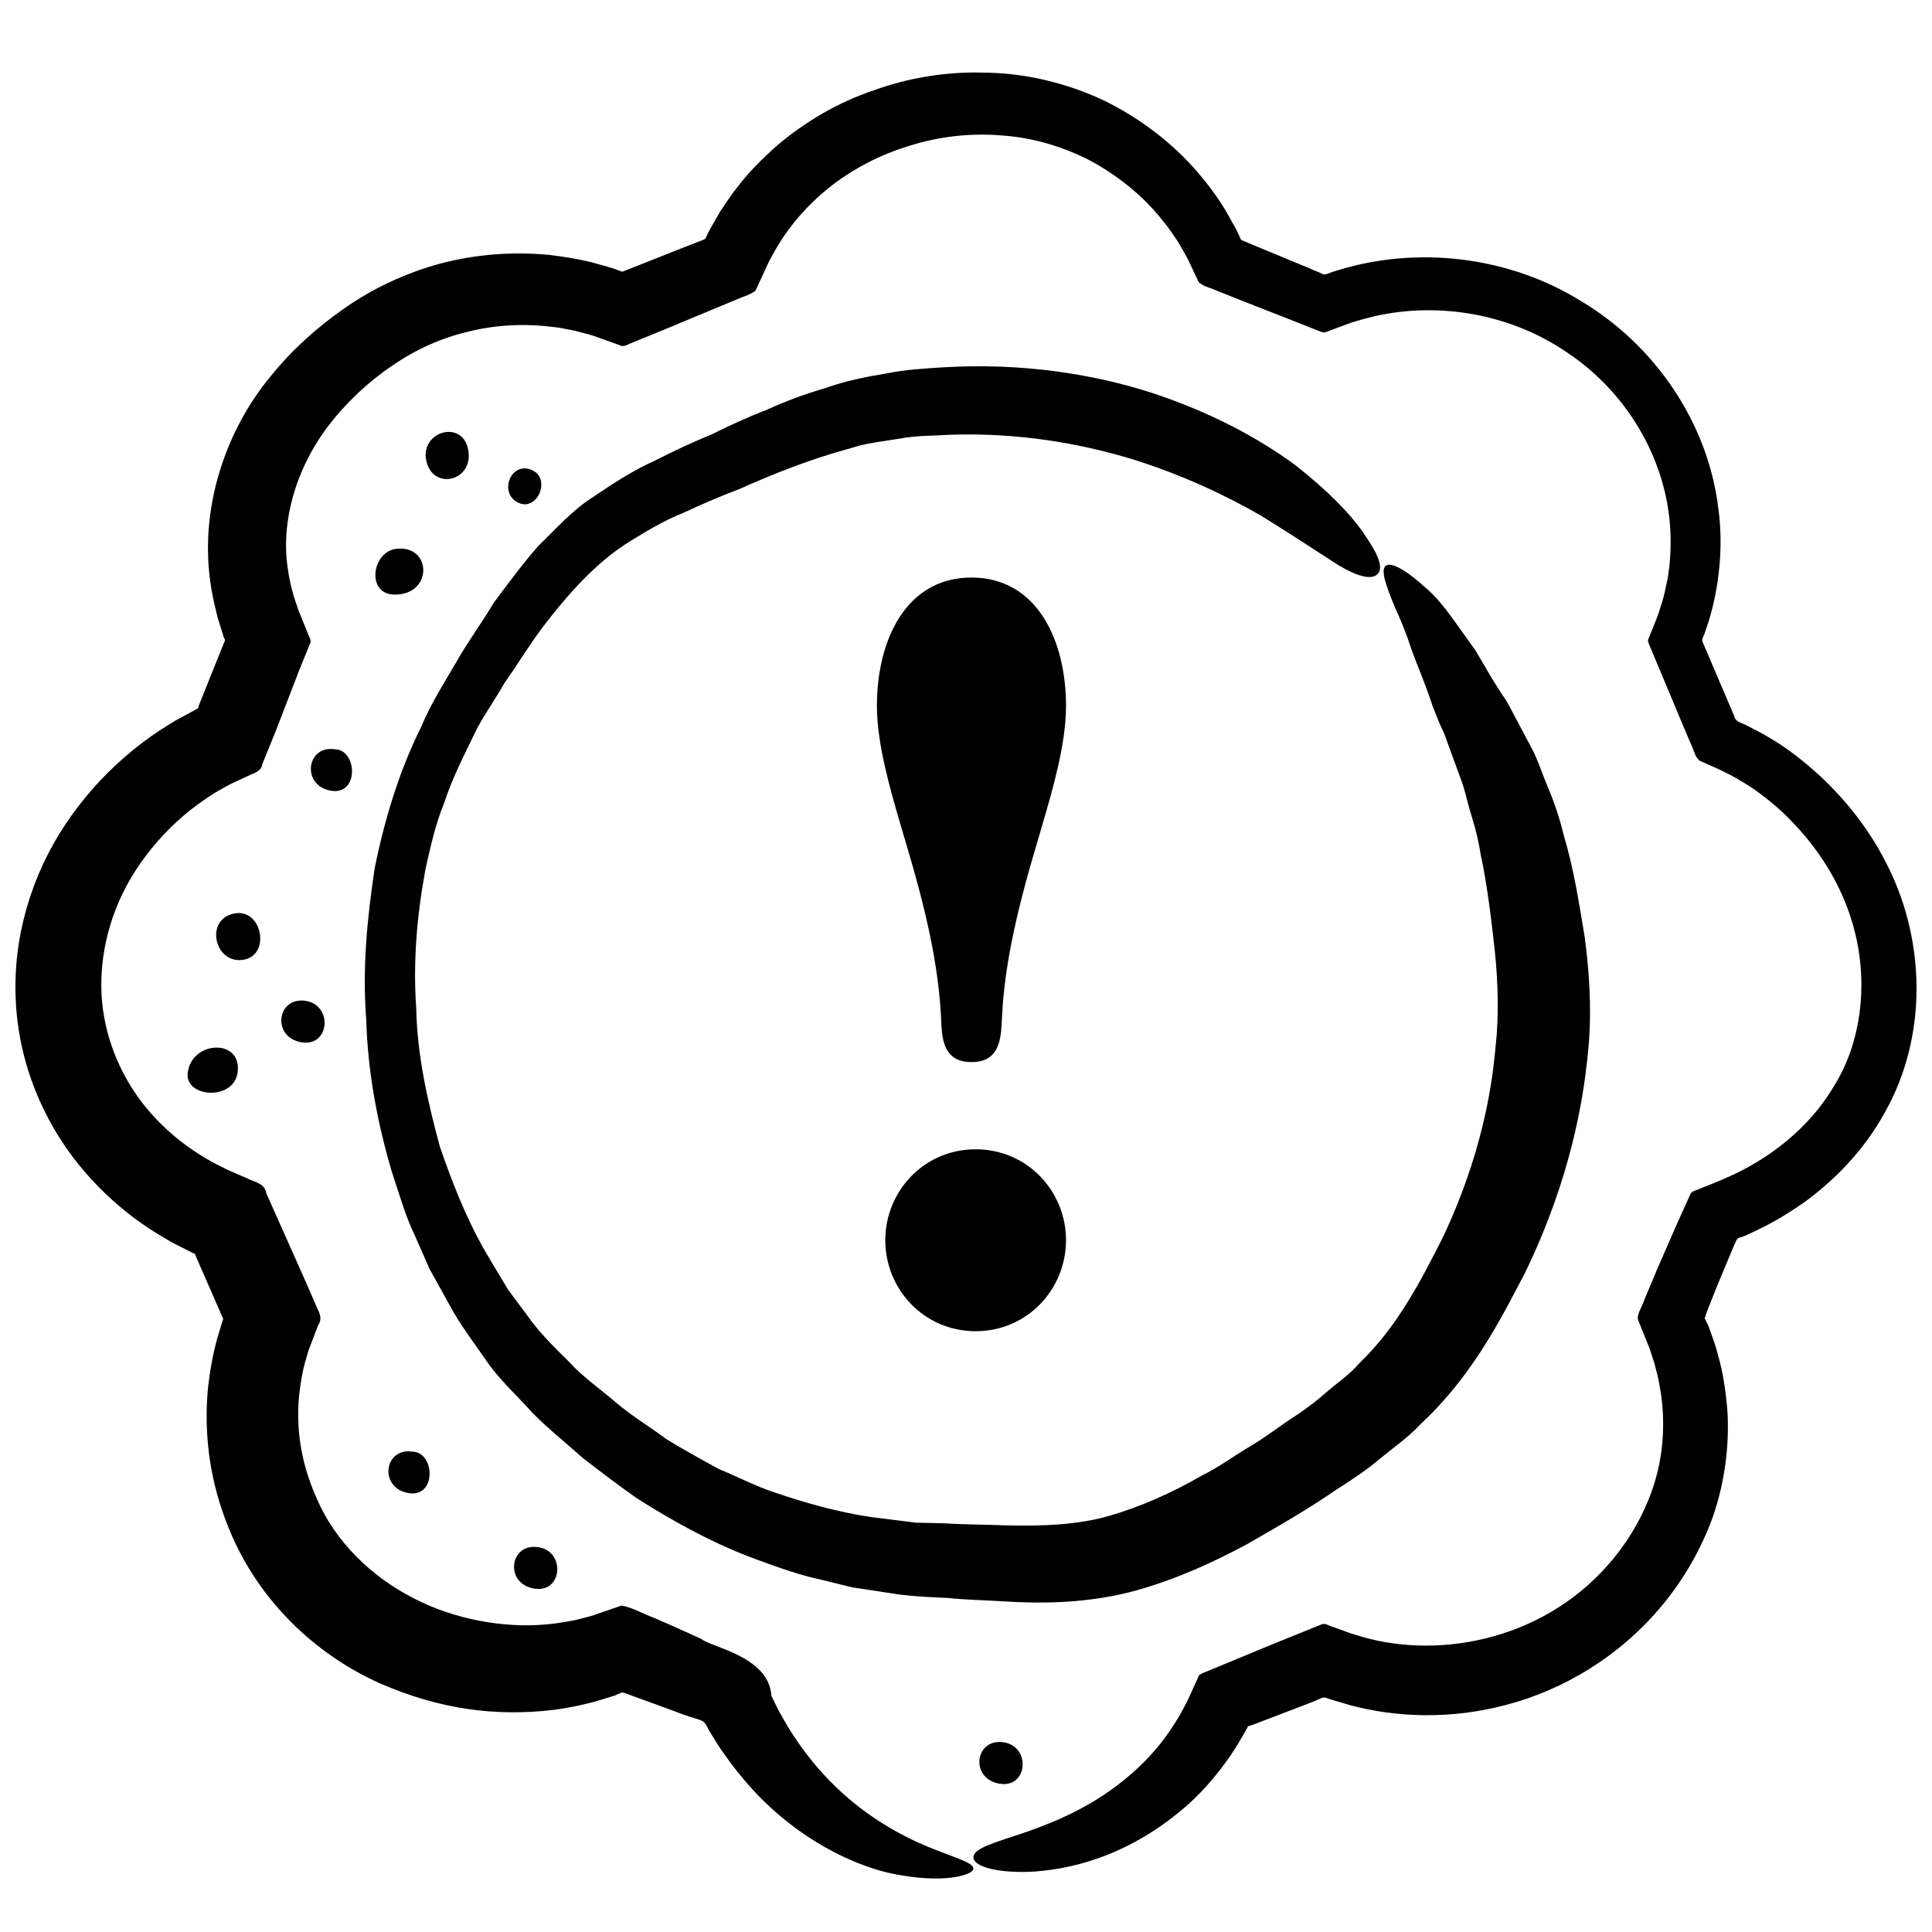 <?xml version="1.0" encoding="UTF-8"?>
<!-- Uploaded to: ICON Repo, www.iconrepo.com, Generator: ICON Repo Mixer Tools -->
<svg width="800px" height="800px" version="1.1" viewBox="144 144 512 512" xmlns="http://www.w3.org/2000/svg">
 <defs>
  <clipPath id="a">
   <path d="m148.09 163h503.81v479h-503.81z"/>
  </clipPath>
 </defs>
 <g clip-path="url(#a)">
  <path d="m405.82 163.26c10.355 0.246 20.902 2.777 30.676 7.34 9.434 4.613 18.027 11.078 24.945 19.102 2.742 3.199 5.266 6.602 7.434 10.215l2.637 4.703c0.676 1.281 0.875 1.828 1.219 2.606 0.141 0.445 0.566 0.52 0.941 0.648l0.352 0.168 1.734 0.742 13.551 5.609 4.824 2.031c0.777 0.707 1.859 0.023 2.887-0.344l0.609-0.172c21.602-6.969 46.355-4.035 65.551 8 19.387 11.594 33.516 32.199 36.199 54.887 1.395 9.934 0.215 20.871-2.582 29.926l-0.992 2.945-0.691 1.738 0.027 0.57 8.414 19.695c0.176 1.336 1.469 1.793 2.738 2.277l3.906 2.012c0.996 0.535 1.996 1.094 2.844 1.629 4.707 2.734 8.973 6.141 12.969 9.758 7.508 6.938 14.02 15.273 18.641 24.953 9.344 19.113 10.402 44.141-1.258 64.711-5.5 9.93-13.148 17.68-21.188 23.574-3.074 2.137-6.168 4.106-9.316 5.789l-3.168 1.582-2.961 1.414-1.492 0.547c-1.238 0.102-1.293 1.516-1.66 1.961l-4.566 10.938-2.711 6.82-0.57 1.738 1.008 2.043 0.414 1.16c0.781 2.207 1.617 4.426 2.152 6.723 1.324 4.539 1.957 9.254 2.402 13.973 0.656 9.488-0.602 19.246-3.707 28.402-3.117 8.75-7.75 16.75-13.406 23.594-11.18 13.57-26.266 22.621-41.645 26.59-14.215 3.762-28.629 3.414-41.359-0.012l-4.91-1.465c-2.484-0.84-1.379-0.746-5.34 0.832l-15.809 6.043c-0.074 0.02-0.035-0.008-0.039-0.016l-0.301 0.094c-0.242 0.008-0.438 0.125-0.586 0.332l-0.191 0.375-0.945 1.68c-1.48 2.59-3.008 5.086-4.734 7.383-3.363 4.629-7.082 8.719-11.09 12.125-15.734 13.387-31.289 16.379-40.965 16.828-9.887 0.289-14.875-1.816-14.754-3.898 0.102-2.32 5.156-3.711 13.719-6.555l3.555-1.293c8.113-3.059 18.703-7.984 28.246-17.664 2.641-2.734 5.254-5.859 7.539-9.48 0.801-1.172 1.523-2.426 2.231-3.719l1.402-2.629 3.113-6.852c0.23-0.203 0.508-0.367 0.809-0.508l18.836-7.793 12.824-5.188c0.883-0.375 1.715 0.188 2.555 0.531l0.633 0.195 4.762 1.73 1.051 0.301c20.586 6.742 48.98 2.027 67.031-18.656 4.418-5.019 8.082-10.855 10.668-17.301 2.492-6.16 3.894-13.062 3.805-20.152 0.035-3.566-0.387-7.16-1.078-10.746l-0.371-1.785-0.922-3.559-1.324-3.969-2.973-7.371c-0.266-1.656 1.125-3.348 1.625-5.043l3.352-8.02 5.258-12.055 3.731-8.246c0.359-0.598 1.094-0.773 1.766-1.012l0.637-0.277 5.125-2.062 2.992-1.332c3.719-1.66 7.238-3.688 10.566-5.973 6.617-4.629 12.43-10.43 16.57-17.301 8.496-13.195 10.055-31.816 3.719-48.176-3.117-8.211-8.105-15.844-14.508-22.441-3.039-3.25-6.504-6.07-10.168-8.684l-2.297-1.469c-2.957-1.84-5.777-3.336-11.934-5.969-1.137-0.773-1.504-2.359-2.051-3.758l-0.465-0.992-1.969-4.629-9.113-21.785c-0.125-0.34-0.203-0.684-0.125-1.023l0.238-0.52 2.039-5.106c0.711-1.773 0.781-2.387 1.203-3.621 0.77-2.172 1.148-4.449 1.648-6.699 0.801-4.527 0.98-9.164 0.699-13.77-1.191-18.508-11.758-36.043-27.391-46.375-14.598-10-33.504-13.492-50.859-9.574l-3.043 0.77-3.062 0.895-7.227 2.668-0.836-0.148-7.059-2.797-12.75-4.988-7.797-3.102c-1.219-0.59-2.668-0.914-3.84-1.535l-1.059-0.738-2.293-4.863c-0.695-1.523-1.125-2.266-1.539-2.973l-0.309-0.535c-0.547-0.906-1.004-1.859-1.605-2.723-1.191-1.727-2.324-3.508-3.695-5.109-5.188-6.633-11.891-11.988-19.242-16-7.203-3.719-15.199-6.137-23.414-6.699-8.32-0.707-16.691 0.234-24.477 2.699-7.926 2.356-15.5 6.367-21.602 11.273-5.426 4.391-10.062 9.648-13.566 15.527l-2.133 3.832-3.598 7.809c-1.094 0.867-2.562 1.348-3.992 1.895l-18.344 7.641-11.125 4.559c-0.758 0.395-1.508 0.684-2.219 0.488l-0.531-0.238-5.344-1.906c-1.07-0.402-1.75-0.621-2.289-0.773l-4.18-1.098-3.746-0.723c-0.625-0.109-1.254-0.195-1.891-0.242-7.535-0.961-15.176-0.582-22.402 1.223-7.25 1.703-14.039 4.773-19.996 8.895-6.516 4.348-12.395 9.949-16.883 15.754-9.051 11.73-12.859 26.004-11 38.16 0.34 2.461 0.859 4.91 1.574 7.301l1.176 3.555 2.57 6.332c0.156 0.5 0.461 1 0.633 1.496l0.125 0.746-2.852 7-6.367 16.48-3.562 8.797c-0.203 1.312-1.02 1.945-1.984 2.418l-1.492 0.652-4.473 2.07c-2.383 1.168-3.152 1.762-4.812 2.644-2.793 1.828-5.543 3.723-8.062 5.906-5.055 4.301-9.387 9.32-12.816 14.609-6.824 10.566-9.609 22.418-8.996 33.188 0.625 10.496 4.676 20.402 10.711 28.312 5.434 7.019 12.312 12.473 19.676 16.328l3.129 1.566 4.977 2.16c2.016 1.031 4.711 1.277 5.168 4.019l10.156 22.801 3.852 8.816c0.395 1.098 0.516 2.191-0.277 3.273l-2.617 6.883-0.547 1.922c-1.023 3.309-1.504 6.566-1.871 9.637-1.234 12.426 2.129 21.836 4.668 27.586 4.93 11.406 14.43 20.613 25.496 26.293 11.023 5.781 24.199 7.981 34.898 7.047 1.848-0.141 3.66-0.387 5.449-0.691l2.668-0.496 4.141-1.051 8.109-2.789c2.277 0.375 4.34 1.469 6.754 2.512l1.887 0.758 4.797 2.086 7.738 3.496c2.227 2.106 17.895 4.523 18.539 15.055 0.691 1.449 1.371 2.891 2.113 4.277l1.164 2.043c1.168 2.117 2.457 4.09 3.738 5.949 10.367 14.992 22.617 22.285 31.5 26.465 9.012 4.023 15.012 5.211 15.012 7.07 0.133 1.422-6.481 3.91-18.887 1.812-12.223-1.824-29.551-10.316-42.367-25.938-1.039-1.262-2.102-2.555-3.117-3.914l-1.48-2.102c-1.637-2.129-2.996-4.535-4.488-6.945-1.246-3.016-1.859-1.758-9.031-4.695l-13.098-4.766c-0.117-0.039-0.246-0.078-0.375-0.102l-0.367-0.016-1.805 0.793-5.133 1.582c-3.562 0.941-7.238 1.723-11.035 2.219-15.645 1.859-30.52-0.238-46.074-7.027-15.312-6.801-30.766-19.898-39.219-39.078-3.606-8.258-8.051-21.758-6.344-39.406 0.512-4.356 1.266-8.949 2.637-13.621l1.312-4.305c0.168-0.156-0.078-0.594 0-0.348l-6.922-15.812c-0.758-1.855-0.34-1.094-0.988-1.426l-0.227-0.137-3.195-1.602c-1.348-0.684-2.719-1.379-4.043-2.219-2.707-1.535-5.367-3.328-8.027-5.258-5.246-3.953-10.348-8.691-14.891-14.352-9.074-11.215-15.898-26.508-16.621-43.629-0.793-16.648 4.285-33.184 13.191-46.496 4.445-6.644 9.668-12.582 15.715-17.812 3.016-2.633 6.246-5.086 9.719-7.34l3.527-2.207 5.582-3.035c0.32-0.121 0.543-0.273 0.656-0.461l0.078-0.301c0.051-0.176-0.094 0.102-0.094 0.047l7.019-17.457c0.09-0.137 0.059-0.301-0.016-0.473l-0.242-0.469-1.625-5.234c-0.613-2.406-1.203-4.863-1.613-7.348-3.773-21.547 4.086-42.711 15.633-56.582 5.746-7.148 12.348-12.961 19.152-17.746 7.75-5.523 16.559-9.625 25.844-12.156 9.363-2.465 19.23-3.238 29.008-2.273 3.656 0.453 7.32 1.012 10.918 1.891l3.566 0.988c2.984 0.84 3.109 1.008 4.387 1.445 0.41 0.211 0.707-0.016 1.027-0.168l0.332-0.113 14.578-5.781 5.746-2.231 0.645-0.312 1.102-2.262 2.852-4.988 2.863-4.227c0.488-0.695 1-1.375 1.543-2.023 3.074-4.113 6.727-7.707 10.535-11.113 7.648-6.5 16.492-11.688 26.066-14.848 8.34-3 17.219-4.539 26.133-4.625zm4.254 442.48c6.805 1.137 6.375 11.062-0.043 11.066l-1.125-0.098c-7.984-1.309-6.602-12.234 1.168-10.969zm-15.664-364.42c20.266-1.156 38.992 1.703 54.672 6.734 15.688 5.152 28.328 11.965 38.227 19.234 8.562 6.754 14.383 12.738 17.84 17.668l0.965 1.449c3.41 5.027 4.488 8.266 2.887 9.789-1.582 1.504-5.168 0.641-10.258-2.387l-12.547-8.113c-2.516-1.609-5.238-3.324-8.152-5.117-8.707-5.008-20.219-10.598-34.07-14.922-13.844-4.18-30.176-7.039-48.094-6.445-4.43 0.293-9.008 0.16-13.574 1.043l-5.352 0.828c-1.809 0.285-3.637 0.613-5.465 1.082l-2.734 0.812c-9.242 2.519-18.629 6.074-28.637 10.555-5.191 1.961-10.156 4.102-15.035 6.387-5.066 1.98-9.574 4.762-14.074 7.496-8.762 5.387-16.246 13.699-23.258 22.879-3.465 4.625-6.547 9.746-10.055 14.699-2.301 4.086-5.074 7.957-7.32 12.152l-1.566 3.219c-2.606 5.356-5.258 10.723-7.117 16.492-2.316 5.602-3.606 11.562-4.941 17.523-2.227 12-3.332 24.391-2.449 36.758 0.23 12.426 3.004 24.684 6.258 36.707 3.137 9.141 6.672 18.176 11.348 26.605l2.438 4.16 4.328 7.203 5.012 6.734c3.086 4.445 7.004 8.289 10.914 12.145 3.738 4.133 8.352 7.328 12.527 10.891 4.219 3.629 9.152 6.555 13.383 9.746 4.598 2.836 9.32 5.414 13.984 7.977 4.945 2.019 9.633 4.516 14.633 6.152 8.512 2.918 17.133 5.305 25.789 6.594l11.855 1.473 7.519 0.168c5.387 0.359 10.887 0.312 15.965 0.539 10.211 0.289 19.633-0.18 27.605-2.488 8.629-2.477 16.957-6.262 24.797-10.789 4.031-1.973 7.762-4.684 11.637-7.07 3.961-2.242 7.559-4.984 11.145-7.438 3.676-2.32 7.016-4.797 10.012-7.441 3.016-2.609 6.277-4.785 8.66-7.606 10.434-9.973 16.715-22.566 22.438-33.848 10.051-21.438 12.684-38.949 13.617-48.293l0.137-1.41c0.969-8.703 0.723-17.5-0.203-26.227-0.957-8.672-2.07-17.68-3.672-24.996-0.41-2.57-0.941-5.051-1.582-7.441l-1.035-3.527c-0.828-2.606-1.367-5.254-2.148-7.734l-4.266-11.672c-0.48-1.625-1.258-3.07-1.906-4.535l-1.801-4.484c-1.918-5.992-4.098-10.789-5.648-15.191-1.457-4.469-2.961-8.035-4.32-10.969-2.481-5.984-3.797-9.781-2.582-11.035 1.043-1.102 4.336 0.25 9.133 4.375l1.344 1.191c2.434 1.973 4.777 4.805 7.195 8.105l6.144 8.566 4.387 7.453 2.383 3.785c0.891 1.312 1.805 2.644 2.539 4.133l5.246 9.895c1.453 2.555 2.469 5.391 3.574 8.289l1.156 2.902c1.66 3.867 3.043 8 4.098 12.371 2.676 8.918 3.977 17.355 5.613 27.125 1.129 8.527 1.867 18.035 1.109 28.168l-0.418 4.379c-1.113 10.25-4.144 31.012-16.457 56.469l-4.262 8.086c-5.035 9.371-11.273 19.832-20.715 29.422l-2.93 2.848c-1.59 1.707-3.371 3.223-5.191 4.684l-5.465 4.348c-3.527 3.004-7.383 5.547-11.266 8-7.527 5.199-15.211 9.625-23.953 14.633-8.773 4.715-18.539 9.23-29.574 12.301-10.48 2.828-21.059 3.398-30.711 3.027l-3.574-0.184c-5.332-0.355-10.434-0.402-15.32-0.93-4.191-0.191-8.41-0.359-12.625-0.875l-12.75-1.938-8.441-2.082c-5.703-1.199-11.215-3.227-16.758-5.254-11.102-4.035-21.648-9.781-31.824-16.234-4.856-3.406-9.609-7.016-14.332-10.68l-6.824-5.93c-2.281-1.98-4.539-4-6.66-6.168-4.074-4.594-8.863-8.797-12.414-14.152l-4.316-6.094c-1.414-2.047-2.789-4.121-4.055-6.269l-6.34-11.41-3.75-8.527c-2.731-5.59-4.367-11.605-6.336-17.465-3.863-13.121-6.371-26.645-6.738-40.191-1.09-13.512 0.258-27 2.25-40.211 2.652-13.074 6.559-25.871 12.395-37.555 2.504-6.051 6.035-11.496 9.254-17.051 2.984-5.289 6.656-10.219 9.887-15.641 3.731-5.012 7.527-10.164 11.781-15.051 4.652-4.481 9.051-9.555 14.809-13.164 5.41-3.672 10.633-7.023 16.047-9.422 5.242-2.699 10.266-5.008 15.129-7.012 4.699-2.309 9.555-4.582 14.656-6.531 4.965-2.277 10.133-4.18 15.398-5.703 3.898-1.398 7.938-2.383 12.023-3.16l4.102-0.719c5.254-1.074 10.488-1.344 15.621-1.668zm-107.64 312.71c6.781 1.137 6.352 11.059-0.066 11.062l-1.125-0.094c-7.606-1.238-6.703-11.215 0.105-11.07zm-33.309-25.32c5.769 0.246 6.305 12.168-1.168 10.98-7.562-1.254-6.727-11.145 0.043-11.074zm149.1-80.137c13.742 0 23.941 11.156 23.941 24.098 0 12.941-10.199 24.113-23.941 24.113-13.738 0-23.949-11.172-23.949-24.113 0-12.941 10.211-24.098 23.949-24.098zm-208.8-20.43c1.27-8.559 14.531-8.871 13.195 0.137-1.113 7.582-14.184 6.598-13.195-0.137zm207.69-131.09c17.293 0 25.055 16.523 25.055 34.023 0 10.098-3.539 22.184-6.426 32.043l-3 10.238c-3.398 11.988-6.301 24.148-7.324 36.641l-0.32 5.379c-0.223 5.176-1.324 10.094-7.984 10.094-6.18 0-7.574-4.242-7.918-8.992l-0.062-1.102c-0.594-16.195-4.613-31.789-9.137-47.145l-1.52-5.113c-2.887-9.859-6.426-21.945-6.426-32.043 0-17.5 7.75-34.023 25.062-34.023zm-176.36 112.2c6.793 1.137 6.359 11.07-0.055 11.066l-1.125-0.098c-7.984-1.301-6.594-12.234 1.18-10.969zm-19.09-23.156c7.402-1.547 9.777 10.742 2.816 12.188-7.871 1.637-10.777-10.551-2.816-12.188zm26.879-43.523c5.789 0.234 6.324 12.176-1.137 10.98-7.562-1.258-6.723-11.141 0.023-11.078zm16.203-53.145c9.398-0.996 9.641 12.145-0.402 12.145-7.816 0.023-6.125-11.449 0.402-12.145zm32.547-12.09c-5.625-2.266-2.473-11.137 3.195-8.828 5.277 2.129 1.781 10.844-3.195 8.828zm-24.684-11.363c-1.539-7.609 9.496-10.871 11.102-2.926 1.715 8.469-9.434 11.172-11.102 2.926z" fill-rule="evenodd"/>
 </g>
</svg>